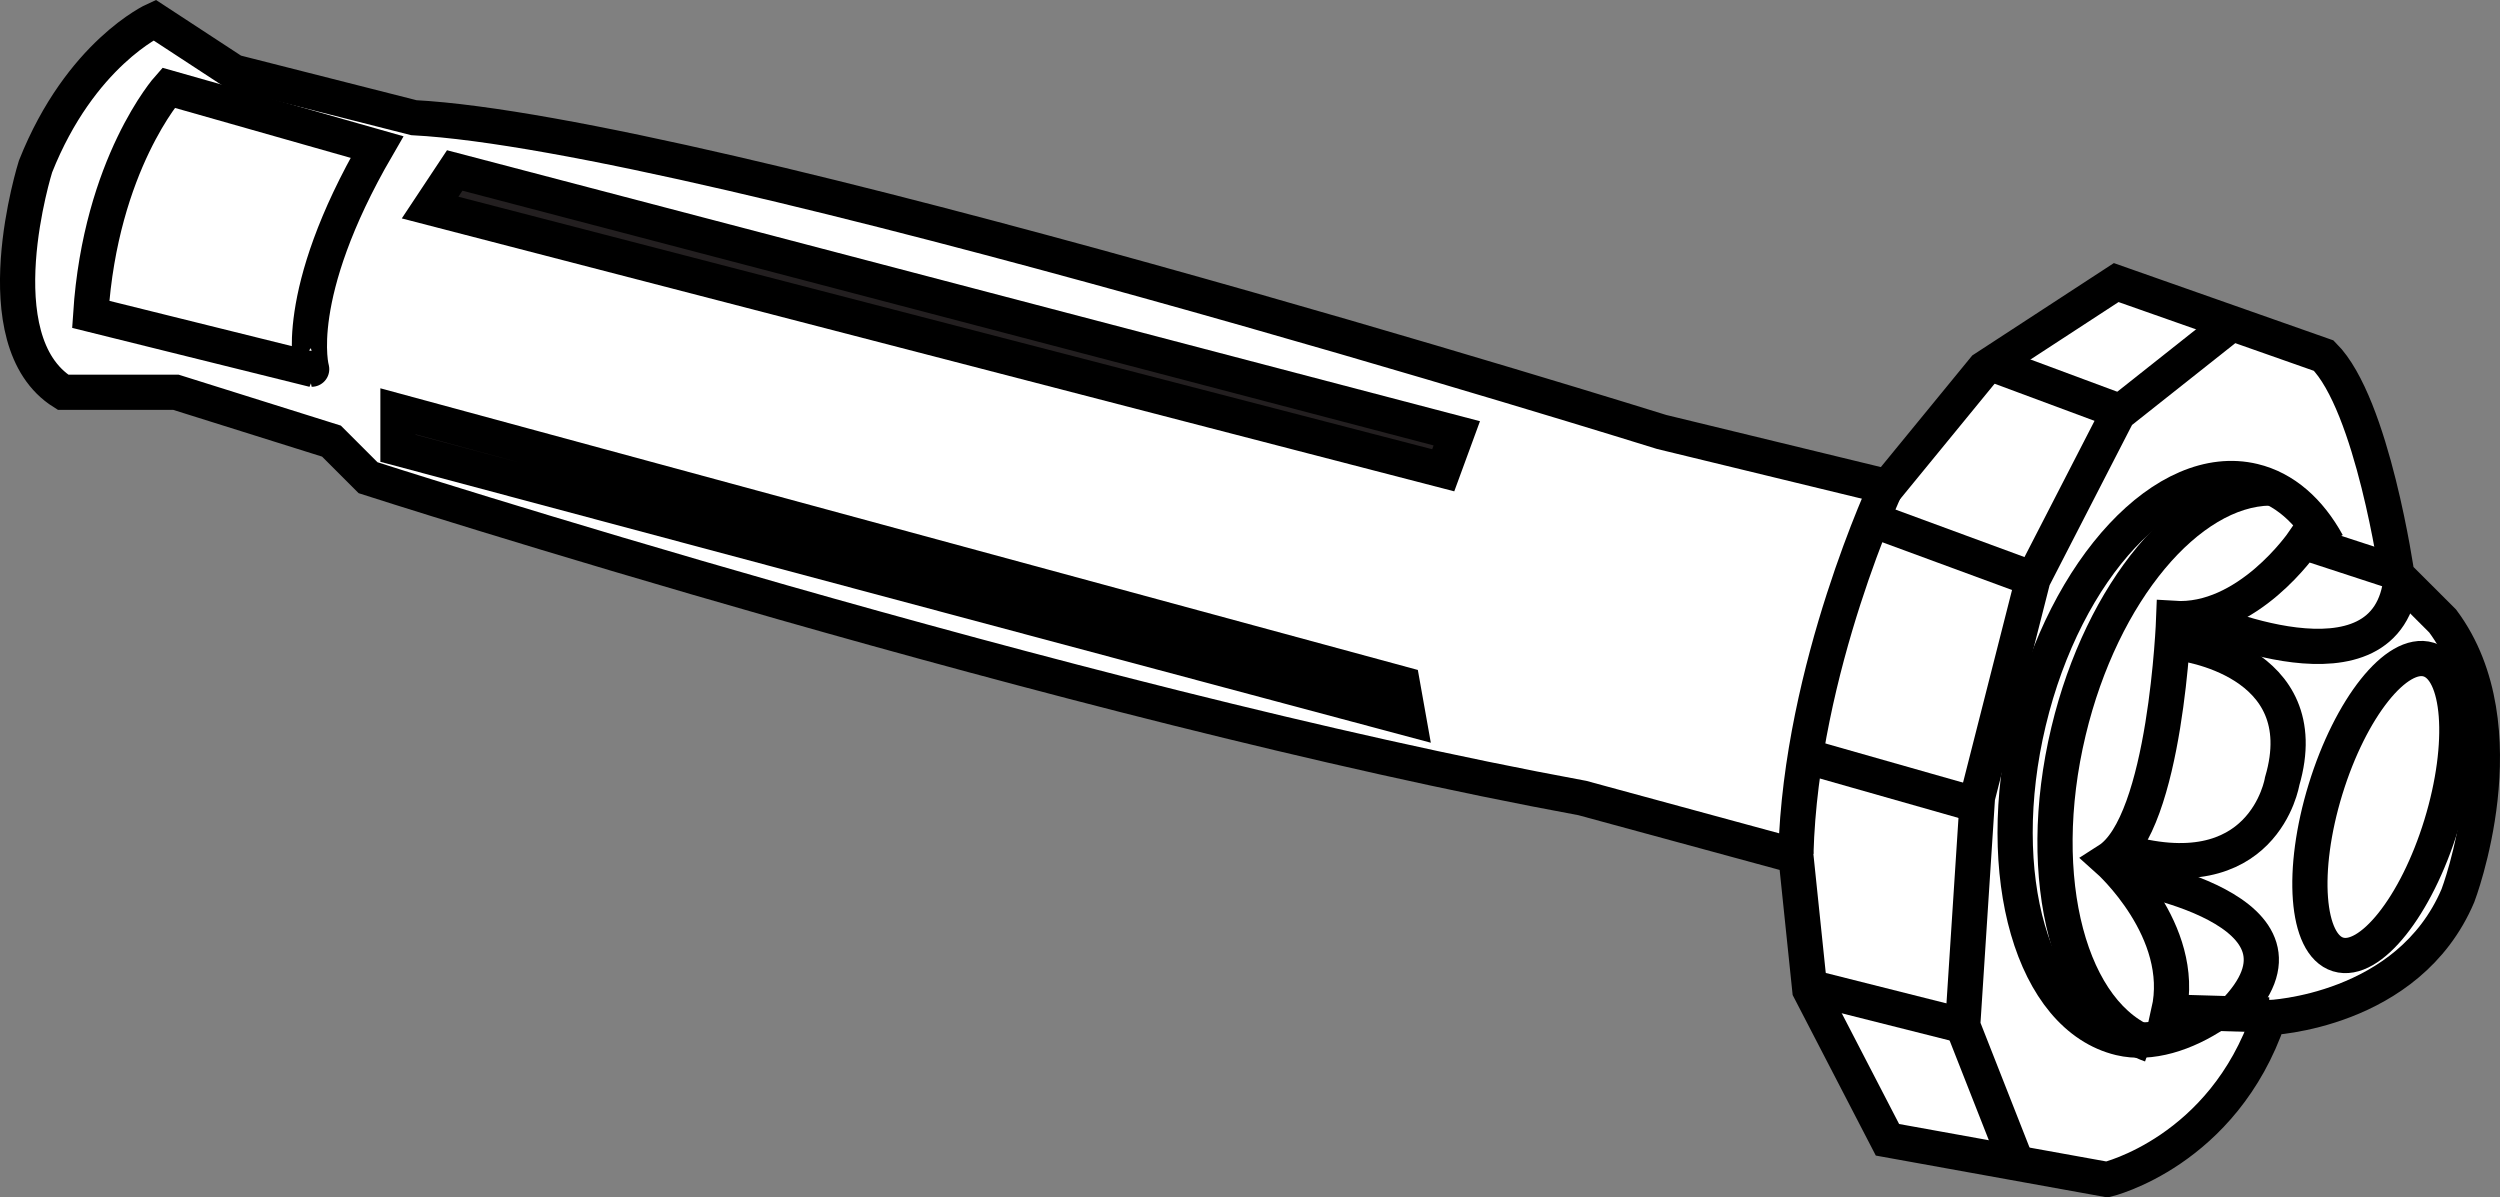 <?xml version="1.0" encoding="iso-8859-1"?>
<!-- Generator: Adobe Illustrator 28.1.0, SVG Export Plug-In . SVG Version: 6.00 Build 0)  -->
<svg version="1.1" id="Image" xmlns="http://www.w3.org/2000/svg" xmlns:xlink="http://www.w3.org/1999/xlink" x="0px" y="0px"
	 width="56.8px" height="27.207px" viewBox="0 0 56.8 27.207" enable-background="new 0 0 56.8 27.207" xml:space="preserve">
<rect x="0" y="0" width="56.8" height="27.207" fill="#808080" stroke="none"/>
<path fill="#FFFFFF" stroke="#000000" stroke-width="0.8" stroke-miterlimit="10" d="M42.883,11.06l-5.131-1.246
	c0,0-21.763-6.793-28.349-7.14l-4.09-1.039L3.51,0.455c0,0-1.684,0.762-2.703,3.328c0,0-1.248,3.953,0.625,5.129
	h2.564l3.535,1.11l0.832,0.832c0,0,15.941,5.129,27.588,7.277l4.852,1.32l0.316,3.039l1.764,3.406l4.99,0.902
	c0,0,2.634-0.625,3.674-3.676c0,0,3.17-0.121,4.297-2.774c0,0,1.457-3.812-0.346-6.238L54.459,13.072
	c0,0-0.554-3.883-1.664-4.992l-4.715-1.66l-3,1.957L42.883,11.06z"/>
<path fill="none" stroke="#000000" stroke-width="0.8" stroke-miterlimit="10" d="M8.565,3.341L3.827,1.994
	c0,0-1.541,1.73-1.766,5.148l5.02,1.246C7.081,8.388,6.602,6.724,8.565,3.341z"/>
<polygon fill="#231F20" stroke="#000000" stroke-width="0.8" stroke-miterlimit="10" points="10.331,3.873 9.772,4.716 
	32.79,10.685 33.098,9.845 "/>
<polygon fill="#231F20" stroke="#000000" stroke-width="0.8" stroke-miterlimit="10" points="9.042,9.345 9.042,10.185 
	32.004,16.326 31.864,15.541 "/>
<path fill="none" stroke="#000000" stroke-width="0.8" stroke-miterlimit="10" d="M42.883,10.998c0,0-1.965,4.176-2.08,8.391"/>
<path fill="none" stroke="#000000" stroke-width="0.8" stroke-miterlimit="10" d="M54.459,13.009l-2.129-0.696
	c0,0-1.262,1.848-2.943,1.738c0,0-0.17,4.652-1.486,5.492c0,0,1.793,1.598,1.373,3.449l2.273,0.066"/>
<path fill="none" stroke="#000000" stroke-width="0.8" stroke-miterlimit="10" d="M50.346,23.025
	c-0.688,0.461-1.486,0.722-2.176,0.558c-1.984-0.476-2.916-3.695-2.08-7.187c0.836-3.492,3.123-5.942,5.109-5.465
	c0.701,0.168,1.27,0.676,1.678,1.418"/>
<path fill="none" stroke="#000000" stroke-width="0.8" stroke-miterlimit="10" d="M48.868,23.739
	c-1.84-0.645-2.678-3.758-1.871-7.125c0.762-3.184,2.726-5.496,4.572-5.527"/>
<path fill="none" stroke="#000000" stroke-width="0.8" stroke-miterlimit="10" d="M55.465,18.74
	c-0.568,1.852-1.619,3.168-2.344,2.945c-0.725-0.222-0.854-1.902-0.285-3.754c0.568-1.848,1.617-3.168,2.344-2.945
	C55.905,15.209,56.033,16.888,55.465,18.74z"/>
<polyline fill="none" stroke="#000000" stroke-width="0.8" stroke-miterlimit="10" points="50.766,7.302 48.123,9.396 
	46.19,13.154 44.928,18.115 44.592,23.302 45.795,26.361 "/>
<path fill="none" stroke="#000000" stroke-width="0.8" stroke-miterlimit="10" d="M49.914,14.021c0,0,4.379,1.988,4.644-0.91"/>
<path fill="none" stroke="#000000" stroke-width="0.8" stroke-miterlimit="10" d="M49.525,14.611c0,0,3.141,0.363,2.326,3.14
	c0,0-0.412,2.57-3.701,1.574"/>
<path fill="none" stroke="#000000" stroke-width="0.8" stroke-miterlimit="10" d="M48.213,19.869c0,0,4.902,0.77,2.504,3.168"
	/>
<line fill="none" stroke="#000000" stroke-width="0.8" stroke-miterlimit="10" x1="48.026" y1="9.298" x2="45.19" y2="8.244"/>
<line fill="none" stroke="#000000" stroke-width="0.8" stroke-miterlimit="10" x1="46.19" y1="13.154" x2="42.498" y2="11.795"/>
<line fill="none" stroke="#000000" stroke-width="0.8" stroke-miterlimit="10" x1="44.916" y1="18.287" x2="41.057" y2="17.189"/>
<line fill="none" stroke="#000000" stroke-width="0.8" stroke-miterlimit="10" x1="44.592" y1="23.302" x2="41.12" y2="22.427"/>
</svg>
